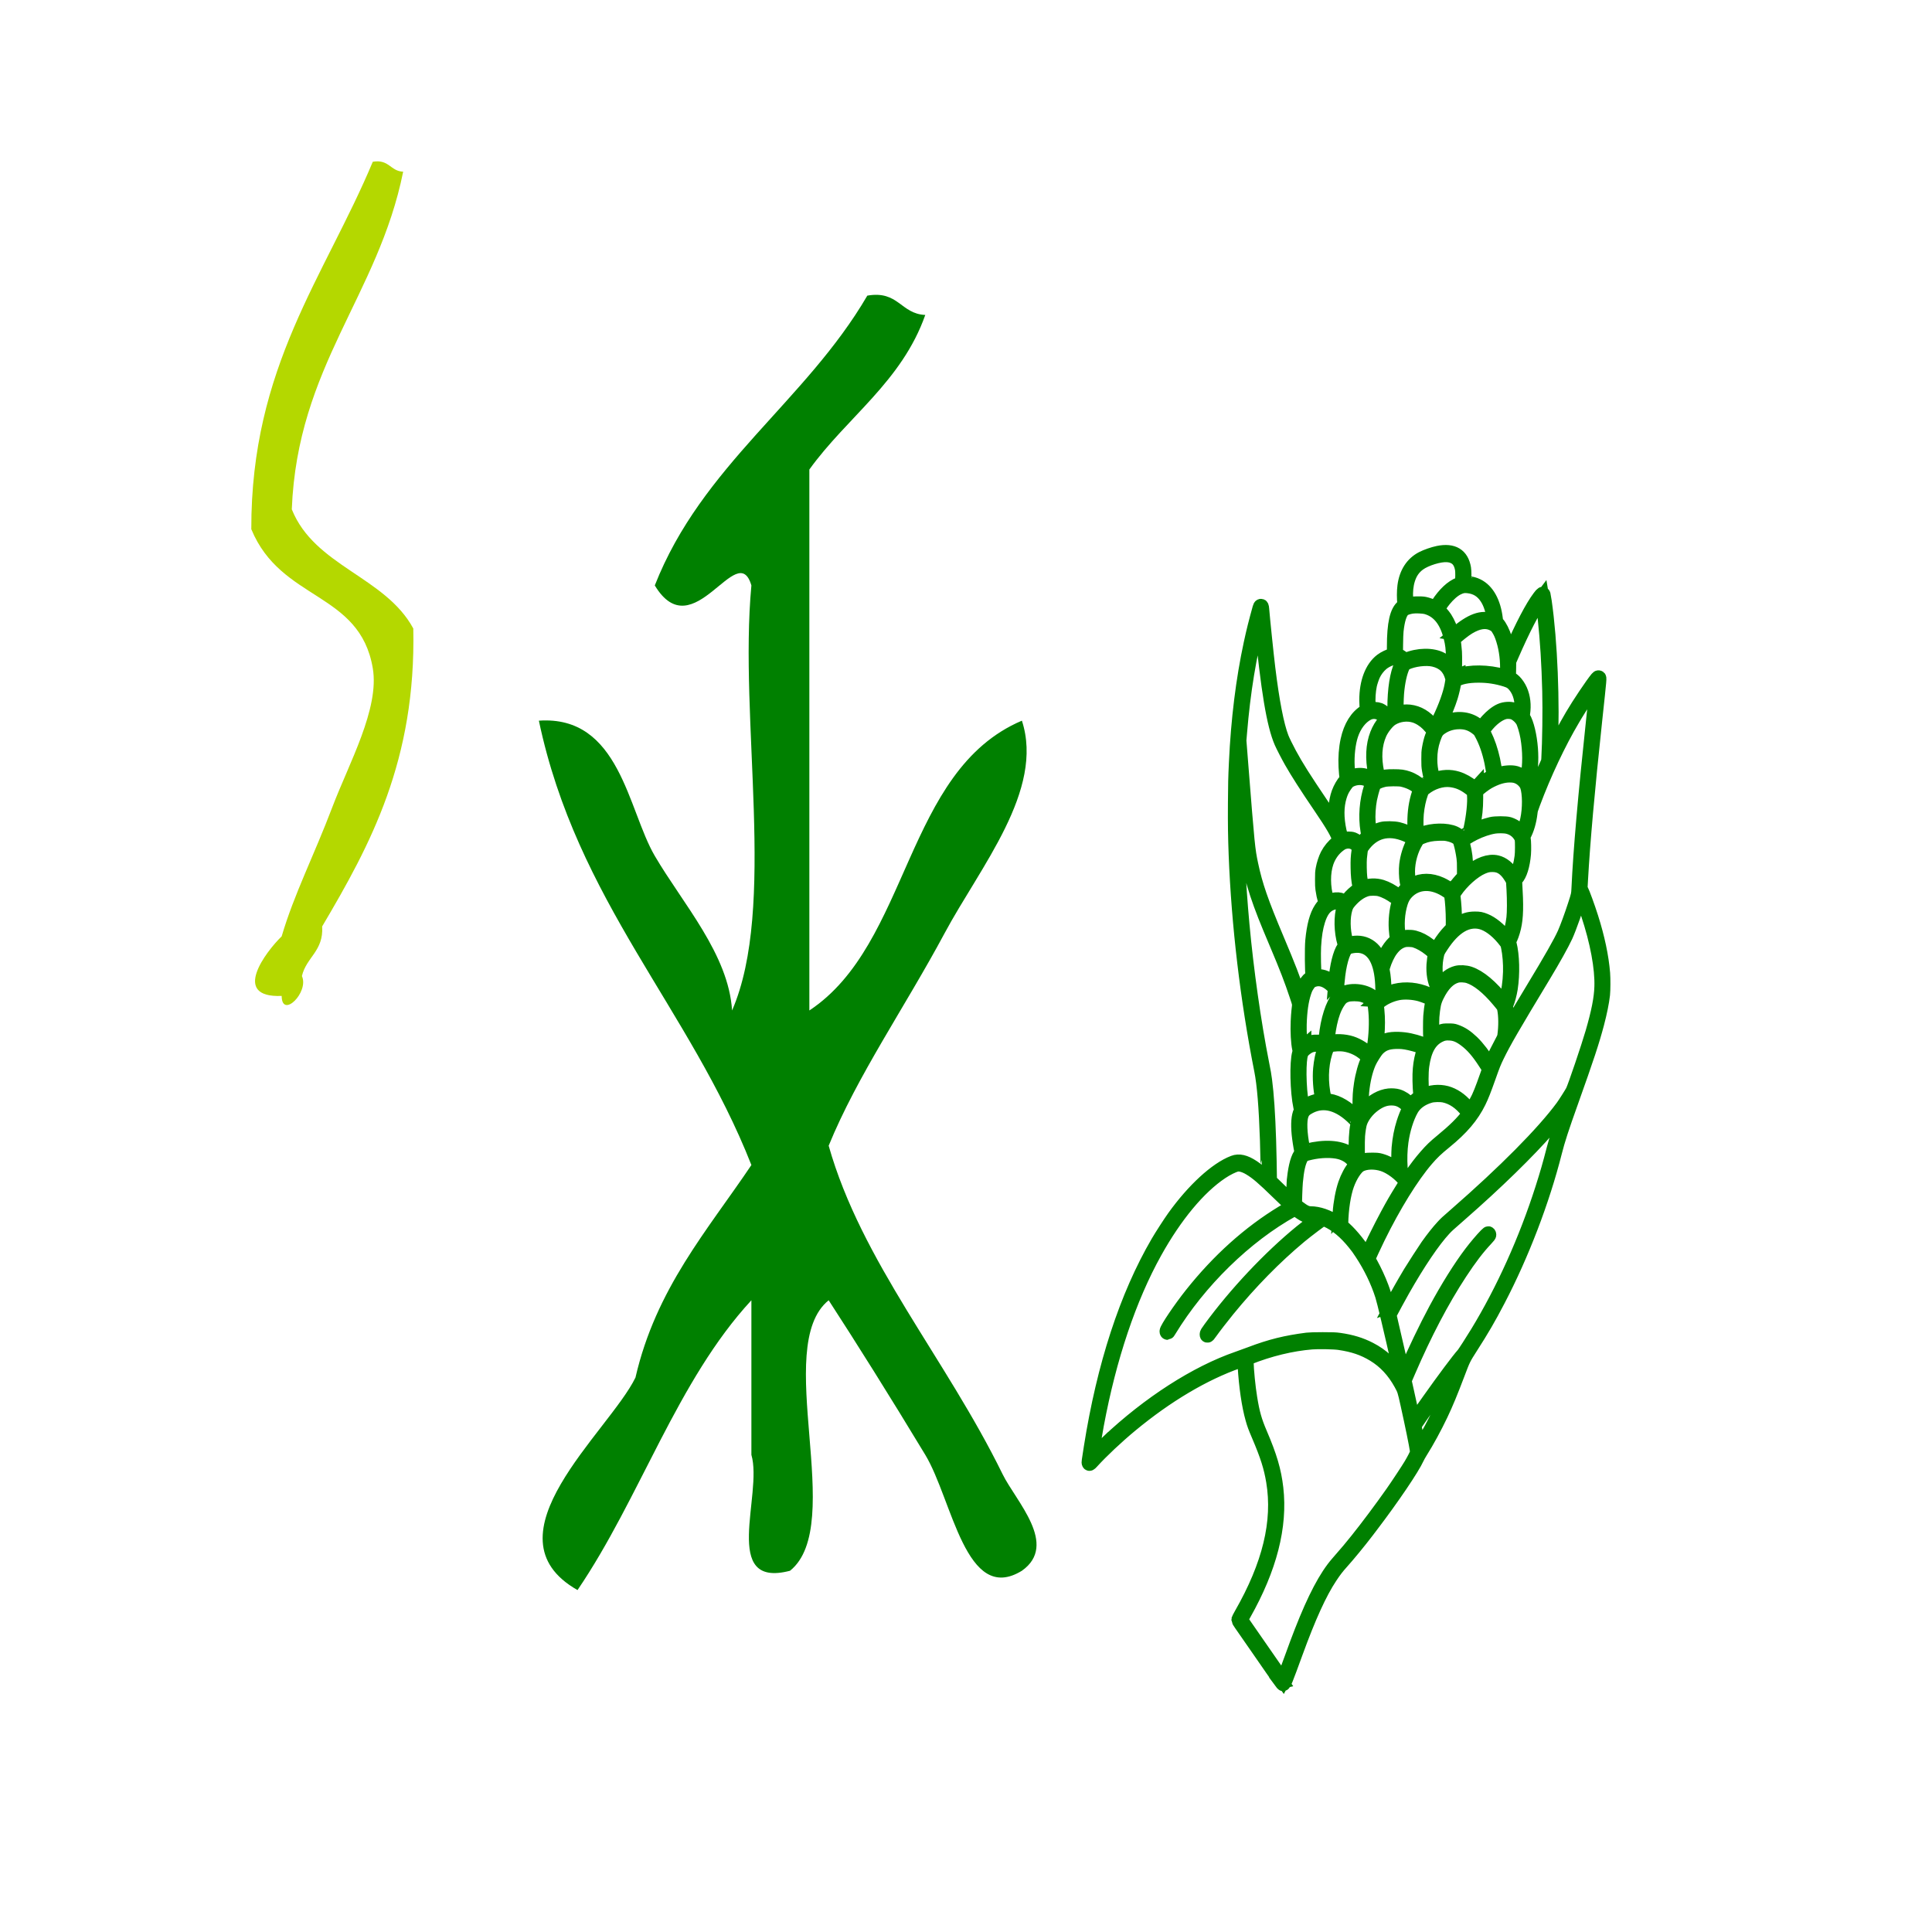 <?xml version="1.0" encoding="UTF-8" standalone="no"?>
<!-- Generator: Adobe Illustrator 15.0.0, SVG Export Plug-In . SVG Version: 6.00 Build 0)  -->

<svg
   xmlns:dc="http://purl.org/dc/elements/1.1/"
   xmlns:cc="http://creativecommons.org/ns#"
   xmlns:rdf="http://www.w3.org/1999/02/22-rdf-syntax-ns#"
   xmlns:svg="http://www.w3.org/2000/svg"
   xmlns="http://www.w3.org/2000/svg"
   xmlns:sodipodi="http://sodipodi.sourceforge.net/DTD/sodipodi-0.dtd"
   xmlns:inkscape="http://www.inkscape.org/namespaces/inkscape"
   version="1.1"
   id="Calque_1"
   x="0px"
   y="0px"
   width="100px"
   height="100px"
   viewBox="0 0 100 100"
   style="enable-background:new 0 0 100 100;"
   xml:space="preserve"
   sodipodi:docname="unideo-02-maize.svg"
   inkscape:version="0.92.0 r15299"><defs
     id="defs17" /><sodipodi:namedview
     pagecolor="#ffffff"
     bordercolor="#666666"
     borderopacity="1"
     objecttolerance="10"
     gridtolerance="10"
     guidetolerance="10"
     inkscape:pageopacity="0"
     inkscape:pageshadow="2"
     inkscape:window-width="1600"
     inkscape:window-height="837"
     id="namedview15"
     showgrid="false"
     inkscape:zoom="2.0683226"
     inkscape:cx="134.97302"
     inkscape:cy="-12.293067"
     inkscape:window-x="-8"
     inkscape:window-y="-8"
     inkscape:window-maximized="1"
     inkscape:current-layer="Calque_1" /><g
     id="g12"
     style="fill:#008000"
     transform="translate(-1.88,4.781)"><g
       id="g10"
       style="fill:#008000"><g
         id="g8"
         style="fill:#008000"><path
           d="m 46.772,10.521 c 1.615,-0.281 1.723,0.945 3,1 -1.216,3.45 -4.048,5.286 -6,8 0,9.333 0,18.667 0,28 5.214,-3.451 4.918,-12.416 11.001,-15 1.177,3.596 -2.162,7.571 -4,11 -2.06,3.841 -4.518,7.372 -6.001,11 1.703,6.018 6.062,11 9.001,17 0.687,1.401 2.911,3.649 1,5 -2.904,1.786 -3.598,-3.677 -5.001,-6 -1.816,-3.009 -3.619,-5.873 -5,-8 -2.955,2.378 0.955,11.622 -2,14 -3.613,0.947 -1.395,-3.938 -2,-6 0,-2.667 0,-5.333 0,-8 -3.844,4.156 -5.761,10.239 -9,15 -4.919,-2.796 1.625,-8.188 3,-11 1.059,-4.608 3.722,-7.611 6,-11 -3.201,-8.132 -9.028,-13.638 -11,-23 4.192,-0.291 4.605,4.618 6,7 1.447,2.473 3.819,5.091 4,8 2.321,-5.346 0.343,-14.99 1,-22 -0.729,-2.478 -3.009,3.302 -5,0 2.443,-6.224 7.808,-9.525 11,-15 z"
           id="path4"
           style="fill:#008000"
           inkscape:connector-curvature="0" /></g></g></g><g
     id="g8-73"
     style="fill:#b4d800;fill-opacity:1"
     transform="matrix(0.524,0,0,0.514,-8.997,4.486)"><g
       id="g6-79"
       style="fill:#b4d800;fill-opacity:1"><g
         id="g4-0"
         style="fill:#b4d800;fill-opacity:1"><path
           d="m 53.993,7.562 c 1.615,-0.281 1.723,0.945 3.001,1 -2.476,12.525 -10.442,19.559 -11.001,34 2.258,5.742 9.229,6.771 12.001,12 0.278,13.279 -4.23,21.771 -9.001,30 0.154,2.487 -1.57,3.097 -2,5 0.729,1.635 -1.986,4.351 -2,2 -5.056,0.213 -1.542,-4.477 0,-6 1.218,-4.231 3.2,-8.159 5,-13 1.647,-4.431 4.678,-9.928 4,-14 -1.287,-7.742 -9.055,-6.719 -12,-14 -0.036,-16.368 7.248,-25.418 12,-37 z"
           id="path2-9"
           style="fill:#b4d800;fill-opacity:1"
           inkscape:connector-curvature="0" /></g></g></g><path
     style="fill:#008000;fill-opacity:1;stroke:#008000;stroke-width:0.74;stroke-miterlimit:4;stroke-dasharray:none;stroke-opacity:1"
     d="m 66.313,87.048 c -0.117,-0.161 -0.78,-1.111 -1.084,-1.555 -0.149,-0.218 -0.854,-1.234 -0.992,-1.429 -0.074,-0.105 -0.134,-0.205 -0.134,-0.222 0,-0.018 0.061,-0.137 0.134,-0.266 1.474,-2.57 2.016,-4.813 1.669,-6.899 -0.125,-0.75 -0.307,-1.325 -0.756,-2.379 -0.196,-0.46 -0.234,-0.564 -0.319,-0.864 -0.192,-0.678 -0.335,-1.652 -0.401,-2.726 -0.01,-0.166 -0.018,-0.311 -0.018,-0.322 0,-0.029 -0.079,-0.01 -0.316,0.073 -1.797,0.632 -3.71,1.767 -5.568,3.305 -0.729,0.604 -1.51,1.338 -2.024,1.904 -0.092,0.102 -0.12,0.115 -0.144,0.07 -0.017,-0.032 -0.011,-0.078 0.107,-0.825 0.673,-4.247 1.843,-7.829 3.465,-10.611 0.189,-0.325 0.638,-1.019 0.84,-1.301 1.013,-1.411 2.185,-2.487 3.079,-2.826 0.282,-0.107 0.583,-0.038 0.989,0.228 0.168,0.11 0.436,0.321 0.624,0.49 0.085,0.076 0.156,0.135 0.159,0.13 0.008,-0.012 -0.019,-1.397 -0.039,-2.008 -0.057,-1.716 -0.153,-2.89 -0.298,-3.62 -0.721,-3.643 -1.179,-7.51 -1.321,-11.152 -0.035,-0.903 -0.045,-1.591 -0.038,-2.655 0.006,-1.025 0.013,-1.316 0.051,-2.117 0.103,-2.218 0.361,-4.299 0.762,-6.157 0.141,-0.653 0.251,-1.092 0.461,-1.847 0.017,-0.062 0.033,-0.091 0.054,-0.099 0.04,-0.016 0.057,0.023 0.067,0.154 0.035,0.454 0.234,2.377 0.318,3.065 0.212,1.732 0.448,2.95 0.699,3.601 0.058,0.152 0.247,0.538 0.408,0.834 0.37,0.682 0.721,1.237 1.697,2.684 0.318,0.471 0.526,0.795 0.676,1.053 0.038,0.065 0.068,0.114 0.068,0.109 0,-0.005 -0.011,-0.082 -0.023,-0.173 -0.086,-0.601 -0.041,-1.212 0.122,-1.658 0.086,-0.236 0.233,-0.489 0.371,-0.642 0.036,-0.04 0.053,-0.071 0.05,-0.09 -0.019,-0.101 -0.043,-0.368 -0.056,-0.612 -0.024,-0.477 0.012,-0.967 0.102,-1.378 0.154,-0.709 0.478,-1.227 0.933,-1.495 0.053,-0.031 0.073,-0.052 0.069,-0.071 -0.013,-0.069 -0.03,-0.354 -0.03,-0.513 1.8e-4,-0.923 0.282,-1.664 0.78,-2.048 0.15,-0.116 0.4,-0.235 0.604,-0.288 l 0.045,-0.012 1.31e-4,-0.416 c 2.74e-4,-1.198 0.148,-1.845 0.475,-2.084 0.07,-0.051 0.074,-0.057 0.068,-0.109 -0.034,-0.292 -0.034,-0.676 8.45e-4,-0.943 0.087,-0.67 0.405,-1.163 0.92,-1.429 0.217,-0.112 0.573,-0.235 0.823,-0.286 0.764,-0.155 1.214,0.115 1.33,0.797 0.023,0.135 0.026,0.496 0.006,0.651 -0.007,0.05 -0.011,0.093 -0.01,0.094 0.001,0.001 0.088,0.011 0.193,0.022 0.221,0.023 0.348,0.057 0.506,0.135 0.512,0.252 0.848,0.858 0.95,1.714 l 0.021,0.173 0.06,0.062 c 0.133,0.136 0.294,0.455 0.399,0.79 0.063,0.201 0.135,0.534 0.163,0.753 0.012,0.094 0.027,0.168 0.033,0.166 0.006,-0.002 0.062,-0.12 0.123,-0.262 0.564,-1.298 1.092,-2.306 1.466,-2.8 0.148,-0.195 0.182,-0.216 0.21,-0.124 0.008,0.025 0.033,0.178 0.056,0.339 0.297,2.062 0.426,5.193 0.316,7.693 -0.007,0.169 -0.011,0.312 -0.008,0.316 0.003,0.005 0.059,-0.101 0.123,-0.234 0.301,-0.62 0.631,-1.235 1.005,-1.875 0.327,-0.56 1.035,-1.616 1.278,-1.907 0.045,-0.054 0.063,-0.065 0.088,-0.055 0.048,0.018 0.057,-0.084 -0.192,2.237 -0.388,3.624 -0.625,6.287 -0.733,8.243 l -0.024,0.436 0.035,0.068 c 0.09,0.175 0.348,0.881 0.525,1.438 0.333,1.049 0.537,2.014 0.609,2.882 0.022,0.265 0.019,0.892 -0.005,1.109 -0.042,0.379 -0.153,0.929 -0.299,1.482 -0.244,0.927 -0.53,1.793 -1.327,4.025 -0.511,1.429 -0.698,2.006 -0.861,2.648 -0.64,2.525 -1.701,5.295 -2.93,7.649 -0.496,0.951 -0.823,1.513 -1.435,2.467 -0.354,0.553 -0.371,0.587 -0.662,1.356 -0.362,0.956 -0.595,1.518 -0.87,2.098 -0.32,0.673 -0.704,1.378 -1.059,1.943 -0.063,0.101 -0.14,0.237 -0.17,0.304 -0.245,0.542 -1.291,2.086 -2.373,3.506 -0.098,0.129 -0.208,0.273 -0.244,0.321 -0.364,0.48 -0.979,1.228 -1.304,1.587 -0.211,0.233 -0.369,0.438 -0.57,0.742 -0.554,0.834 -1.113,2.062 -1.801,3.95 -0.508,1.395 -0.592,1.603 -0.648,1.603 -0.01,0 -0.056,-0.051 -0.102,-0.114 z m 0.234,-0.394 c 0.05,-0.129 0.181,-0.482 0.29,-0.784 0.254,-0.7 0.357,-0.977 0.53,-1.42 0.675,-1.728 1.267,-2.851 1.87,-3.542 0.564,-0.647 0.649,-0.748 1.012,-1.201 0.532,-0.664 1.25,-1.624 1.822,-2.438 0.27,-0.384 0.82,-1.217 0.957,-1.449 0.162,-0.274 0.279,-0.503 0.306,-0.593 0.018,-0.062 0.019,-0.082 0.005,-0.183 -0.038,-0.277 -0.238,-1.257 -0.482,-2.359 -0.159,-0.719 -0.167,-0.743 -0.342,-1.062 -0.363,-0.66 -0.827,-1.159 -1.403,-1.508 -0.534,-0.324 -1.062,-0.503 -1.793,-0.61 -0.27,-0.04 -1.086,-0.056 -1.423,-0.028 -1.05,0.086 -2.19,0.363 -3.276,0.796 l -0.107,0.043 0.003,0.145 c 0.011,0.482 0.094,1.323 0.189,1.904 0.126,0.779 0.243,1.192 0.518,1.833 0.511,1.192 0.728,1.93 0.832,2.831 0.227,1.977 -0.327,4.139 -1.669,6.516 -0.074,0.132 -0.142,0.252 -0.15,0.267 -0.012,0.023 0.017,0.073 0.184,0.31 0.109,0.156 0.301,0.431 0.425,0.613 0.342,0.498 1.319,1.905 1.448,2.086 l 0.113,0.159 0.024,-0.045 c 0.013,-0.025 0.065,-0.151 0.115,-0.279 z m -9.197,-12.021 c 2.126,-2.004 4.565,-3.572 6.711,-4.314 0.177,-0.061 0.483,-0.172 0.679,-0.247 1.021,-0.388 1.816,-0.585 2.918,-0.726 0.112,-0.014 0.41,-0.023 0.804,-0.023 0.51,-3.3e-4 0.668,0.006 0.858,0.033 0.622,0.088 1.107,0.236 1.578,0.479 0.628,0.324 1.105,0.765 1.517,1.399 0.101,0.155 0.181,0.271 0.177,0.257 -0.003,-0.014 -0.074,-0.326 -0.158,-0.694 -0.469,-2.07 -0.796,-3.444 -0.889,-3.738 -0.234,-0.739 -0.607,-1.51 -1.066,-2.203 -0.174,-0.263 -0.19,-0.285 -0.368,-0.507 -0.465,-0.58 -0.943,-0.977 -1.448,-1.203 -0.079,-0.035 -0.161,-0.064 -0.181,-0.064 -0.039,0 -0.852,0.612 -1.206,0.907 -1.292,1.077 -2.558,2.368 -3.728,3.801 -0.297,0.364 -0.746,0.944 -0.881,1.139 -0.119,0.171 -0.148,0.203 -0.175,0.197 -0.022,-0.005 -0.027,-0.018 -0.027,-0.063 0,-0.05 0.021,-0.086 0.185,-0.31 1.303,-1.784 3.069,-3.661 4.699,-4.993 0.263,-0.215 0.874,-0.684 0.92,-0.706 0.015,-0.007 0.027,-0.019 0.027,-0.027 0,-0.021 -0.205,-0.056 -0.442,-0.075 -0.152,-0.012 -0.231,-0.027 -0.297,-0.057 -0.104,-0.046 -0.3,-0.173 -0.43,-0.276 l -0.09,-0.072 -0.13,0.072 c -2.445,1.353 -4.842,3.696 -6.393,6.247 -0.038,0.063 -0.074,0.114 -0.079,0.114 -0.029,0 -0.048,-0.027 -0.048,-0.072 0,-0.132 0.698,-1.167 1.286,-1.907 1.401,-1.764 2.99,-3.191 4.723,-4.242 0.17,-0.103 0.353,-0.211 0.405,-0.239 0.052,-0.028 0.1,-0.057 0.105,-0.064 0.005,-0.007 -0.083,-0.1 -0.197,-0.205 -0.113,-0.106 -0.356,-0.339 -0.54,-0.518 -0.784,-0.766 -1.112,-1.047 -1.482,-1.267 -0.261,-0.155 -0.512,-0.226 -0.674,-0.19 -0.18,0.04 -0.514,0.205 -0.798,0.395 -1.172,0.784 -2.385,2.242 -3.437,4.133 -1.327,2.385 -2.361,5.456 -3.011,8.943 -0.107,0.574 -0.288,1.666 -0.288,1.739 0,0.009 0.138,-0.125 0.307,-0.298 0.169,-0.173 0.422,-0.423 0.563,-0.556 z m 16.317,0.058 c 0.579,-0.98 1.022,-1.897 1.459,-3.019 0.107,-0.276 0.177,-0.458 0.414,-1.086 0.031,-0.083 0.037,-0.088 -0.096,0.083 -0.085,0.11 -0.515,0.679 -0.524,0.695 -0.003,0.006 -0.081,0.113 -0.173,0.239 -0.331,0.454 -0.687,0.952 -1.112,1.555 -0.348,0.494 -0.432,0.622 -0.427,0.652 0.003,0.021 0.038,0.199 0.078,0.395 0.068,0.335 0.114,0.58 0.146,0.767 l 0.013,0.08 0.03,-0.043 c 0.017,-0.024 0.103,-0.167 0.193,-0.318 z m -0.389,-1.233 c 0.087,-0.126 0.271,-0.385 0.683,-0.967 0.778,-1.098 1.527,-2.1 1.775,-2.377 0.064,-0.071 0.448,-0.666 0.733,-1.133 1.338,-2.198 2.51,-4.796 3.359,-7.449 0.247,-0.772 0.389,-1.265 0.591,-2.052 0.105,-0.41 0.382,-1.278 0.63,-1.976 0.089,-0.25 0.162,-0.46 0.162,-0.465 0,-0.005 -0.058,0.072 -0.128,0.172 -0.285,0.404 -0.538,0.725 -0.926,1.172 -1.052,1.212 -2.719,2.838 -4.576,4.462 -0.664,0.581 -0.682,0.597 -0.841,0.768 -0.56,0.603 -1.332,1.745 -2.138,3.165 -0.167,0.294 -0.6,1.09 -0.661,1.216 l -0.032,0.065 0.022,0.09 c 0.043,0.174 0.397,1.708 0.556,2.408 0.088,0.388 0.162,0.707 0.164,0.71 0.002,0.003 0.062,-0.132 0.133,-0.3 0.394,-0.933 1.041,-2.28 1.535,-3.196 0.608,-1.127 1.257,-2.165 1.821,-2.911 0.248,-0.327 0.573,-0.712 0.785,-0.927 0.089,-0.09 0.107,-0.102 0.128,-0.084 0.014,0.011 0.025,0.039 0.025,0.062 0,0.032 -0.035,0.079 -0.163,0.215 -0.436,0.463 -0.849,1.004 -1.347,1.765 -0.928,1.416 -1.826,3.129 -2.677,5.105 l -0.198,0.46 0.119,0.535 c 0.066,0.295 0.172,0.777 0.236,1.072 0.064,0.295 0.121,0.536 0.125,0.536 0.005,0 0.053,-0.064 0.108,-0.143 z m -1.247,-5.879 c 0.284,-0.534 0.62,-1.128 0.963,-1.702 0.134,-0.225 0.783,-1.228 0.901,-1.394 0.283,-0.397 0.553,-0.737 0.78,-0.982 0.181,-0.195 0.18,-0.194 0.679,-0.629 2.538,-2.214 4.524,-4.218 5.521,-5.57 0.112,-0.151 0.474,-0.72 0.526,-0.826 0.12,-0.242 0.806,-2.266 1.028,-3.029 0.309,-1.065 0.446,-1.76 0.466,-2.372 0.032,-0.969 -0.222,-2.334 -0.703,-3.779 -0.12,-0.361 -0.348,-0.981 -0.376,-1.025 -0.007,-0.01 -0.021,0.022 -0.038,0.082 -0.145,0.537 -0.547,1.679 -0.736,2.089 -0.193,0.418 -0.632,1.205 -1.143,2.051 -1.607,2.66 -2.051,3.426 -2.409,4.163 -0.158,0.324 -0.216,0.471 -0.444,1.115 -0.229,0.646 -0.354,0.962 -0.496,1.252 -0.366,0.747 -0.893,1.368 -1.767,2.079 -0.448,0.365 -0.651,0.559 -0.95,0.906 -0.759,0.882 -1.687,2.38 -2.504,4.046 -0.204,0.415 -0.506,1.07 -0.506,1.096 0,0.013 0.053,0.121 0.117,0.238 0.218,0.397 0.422,0.839 0.573,1.24 0.1,0.266 0.183,0.545 0.27,0.903 0.044,0.184 0.084,0.334 0.089,0.334 0.004,0 0.077,-0.129 0.16,-0.286 z m -1.25,-2.614 c 0.191,-0.45 0.673,-1.426 1.029,-2.085 0.303,-0.561 0.438,-0.793 0.777,-1.34 l 0.211,-0.341 -0.038,-0.054 c -0.254,-0.363 -0.77,-0.75 -1.176,-0.883 -0.416,-0.136 -0.889,-0.123 -1.184,0.033 -0.222,0.118 -0.505,0.548 -0.678,1.03 -0.176,0.49 -0.291,1.245 -0.307,2.01 l -0.003,0.117 0.047,0.036 c 0.332,0.258 0.814,0.822 1.154,1.35 0.072,0.112 0.132,0.203 0.132,0.203 8.45e-4,0 0.016,-0.035 0.035,-0.078 z m -1.435,-2.176 c 0.035,-0.521 0.145,-1.108 0.281,-1.503 0.125,-0.362 0.305,-0.697 0.483,-0.9 l 0.083,-0.095 -0.027,-0.047 c -0.156,-0.27 -0.36,-0.44 -0.676,-0.562 -0.339,-0.131 -0.923,-0.152 -1.478,-0.053 -0.226,0.04 -0.526,0.119 -0.561,0.146 -0.017,0.013 -0.06,0.073 -0.096,0.133 -0.139,0.232 -0.234,0.653 -0.289,1.286 -0.022,0.249 -0.05,1.07 -0.039,1.136 0.006,0.037 0.039,0.07 0.168,0.169 0.296,0.228 0.461,0.307 0.639,0.307 0.414,8.4e-4 0.898,0.167 1.325,0.455 l 0.158,0.107 0.009,-0.194 c 0.005,-0.106 0.014,-0.28 0.021,-0.386 z m -2.383,-1.545 c 0.05,-0.682 0.17,-1.206 0.335,-1.465 l 0.08,-0.126 -0.021,-0.096 c -0.043,-0.194 -0.11,-0.626 -0.132,-0.861 -0.051,-0.53 -0.02,-0.924 0.091,-1.156 l 0.034,-0.071 -0.038,-0.176 c -0.17,-0.79 -0.203,-2.308 -0.061,-2.789 l 0.028,-0.095 -0.026,-0.121 c -0.069,-0.316 -0.1,-0.897 -0.077,-1.426 0.008,-0.189 0.025,-0.435 0.038,-0.545 0.046,-0.394 0.056,-0.312 -0.105,-0.798 -0.262,-0.791 -0.528,-1.478 -1.008,-2.611 -0.126,-0.298 -0.222,-0.527 -0.373,-0.889 -0.725,-1.742 -1.069,-2.924 -1.23,-4.219 -0.041,-0.331 -0.128,-1.36 -0.311,-3.669 -0.073,-0.925 -0.095,-1.16 -0.095,-1.022 0,0.022 -0.008,0.203 -0.018,0.402 -0.036,0.731 -0.044,1.061 -0.05,2.066 -0.014,2.11 0.07,4.008 0.277,6.267 0.218,2.377 0.603,5.092 1.019,7.193 0.093,0.47 0.115,0.594 0.153,0.88 0.095,0.722 0.165,1.747 0.208,3.088 0.018,0.546 0.042,1.676 0.042,1.965 l 4.6e-5,0.151 0.063,0.062 c 0.192,0.19 0.813,0.793 0.962,0.932 l 0.173,0.162 0.014,-0.423 c 0.007,-0.233 0.02,-0.507 0.027,-0.61 z m 6.07,-0.384 c 0.29,-0.419 0.509,-0.705 0.774,-1.009 0.283,-0.325 0.452,-0.488 0.826,-0.795 0.647,-0.531 1.066,-0.944 1.364,-1.347 l 0.047,-0.063 -0.094,-0.124 c -0.341,-0.449 -0.762,-0.734 -1.221,-0.827 -0.18,-0.036 -0.53,-0.027 -0.696,0.019 -0.446,0.124 -0.79,0.371 -0.977,0.703 -0.243,0.432 -0.436,1.049 -0.524,1.679 -0.058,0.415 -0.073,0.906 -0.042,1.358 l 0.015,0.221 0.085,0.086 c 0.047,0.047 0.128,0.139 0.18,0.204 0.052,0.065 0.098,0.119 0.101,0.12 0.003,8.4e-4 0.076,-0.1 0.161,-0.223 z m -0.641,-0.412 c -0.017,-0.2 -0.013,-0.815 0.007,-1.041 0.042,-0.473 0.124,-0.898 0.252,-1.3 0.073,-0.231 0.183,-0.509 0.262,-0.66 0.021,-0.04 0.042,-0.083 0.046,-0.094 0.011,-0.029 -0.148,-0.194 -0.281,-0.291 -0.21,-0.153 -0.402,-0.214 -0.67,-0.213 -0.305,8.4e-4 -0.584,0.104 -0.895,0.332 -0.34,0.249 -0.611,0.603 -0.722,0.944 -0.038,0.117 -0.087,0.425 -0.105,0.66 -0.023,0.305 -0.012,1.352 0.015,1.393 0.003,0.005 0.037,-0.008 0.076,-0.029 0.182,-0.097 0.289,-0.117 0.618,-0.117 0.272,-4.2e-4 0.328,0.005 0.463,0.042 0.295,0.081 0.616,0.243 0.842,0.424 0.049,0.039 0.092,0.072 0.096,0.072 0.004,4.2e-4 0.002,-0.055 -0.004,-0.123 z m -2.213,-0.738 c -0.018,-0.579 0.012,-1.145 0.079,-1.466 0.016,-0.076 0.028,-0.143 0.029,-0.149 1.18e-4,-0.006 -0.075,-0.087 -0.166,-0.18 -0.784,-0.793 -1.595,-1.017 -2.325,-0.643 -0.259,0.133 -0.364,0.24 -0.434,0.447 -0.103,0.303 -0.079,0.936 0.063,1.66 0.023,0.117 0.043,0.214 0.045,0.218 0.002,0.003 0.086,-0.015 0.186,-0.04 0.896,-0.226 1.685,-0.177 2.168,0.134 0.098,0.063 0.284,0.243 0.331,0.32 0.016,0.026 0.03,0.045 0.032,0.043 0.002,-0.003 -0.002,-0.157 -0.007,-0.344 z m 0.178,-1.8 c 0.014,-0.033 0.017,-0.151 0.018,-0.609 0.001,-0.606 0.01,-0.741 0.073,-1.179 0.068,-0.473 0.218,-1.005 0.363,-1.288 0.019,-0.037 0.034,-0.074 0.034,-0.083 0,-0.023 -0.177,-0.19 -0.304,-0.286 -0.267,-0.204 -0.593,-0.343 -0.935,-0.399 -0.234,-0.039 -0.576,-0.022 -0.804,0.039 -0.074,0.02 -0.076,0.021 -0.117,0.124 -0.266,0.668 -0.337,1.488 -0.2,2.314 0.019,0.115 0.045,0.25 0.058,0.3 0.027,0.104 0.017,0.099 0.256,0.135 0.44,0.067 0.925,0.356 1.39,0.83 0.076,0.077 0.141,0.141 0.144,0.142 0.003,8.4e-4 0.014,-0.017 0.023,-0.04 z m 0.376,-0.566 c 0.33,-0.36 0.752,-0.594 1.151,-0.636 0.154,-0.016 0.353,-0.002 0.471,0.034 0.207,0.063 0.437,0.214 0.592,0.388 0.054,0.061 0.088,0.088 0.097,0.077 0.008,-0.009 0.042,-0.051 0.076,-0.093 0.069,-0.086 0.234,-0.232 0.339,-0.3 l 0.069,-0.045 -0.007,-0.083 c -0.046,-0.506 -0.055,-1.033 -0.024,-1.369 0.033,-0.358 0.097,-0.665 0.193,-0.928 0.029,-0.079 0.048,-0.151 0.043,-0.158 -0.02,-0.029 -0.505,-0.177 -0.772,-0.236 -0.286,-0.063 -0.468,-0.081 -0.736,-0.071 -0.424,0.016 -0.68,0.119 -0.926,0.372 -0.109,0.113 -0.36,0.512 -0.444,0.707 -0.178,0.413 -0.298,0.924 -0.356,1.509 -0.025,0.257 -0.043,0.93 -0.029,1.079 l 0.009,0.087 0.08,-0.116 c 0.044,-0.064 0.123,-0.162 0.175,-0.219 z m 5.691,-0.318 c 0.161,-0.308 0.282,-0.611 0.537,-1.333 l 0.127,-0.362 -0.23,-0.354 c -0.348,-0.537 -0.642,-0.876 -0.987,-1.139 -0.316,-0.241 -0.544,-0.337 -0.839,-0.352 -0.226,-0.012 -0.363,0.016 -0.55,0.113 -0.487,0.25 -0.757,0.739 -0.874,1.576 -0.047,0.34 -0.046,0.987 0.002,1.417 0.012,0.105 0.015,0.115 0.038,0.107 0.014,-0.005 0.09,-0.035 0.168,-0.065 0.371,-0.145 0.825,-0.15 1.191,-0.013 0.371,0.139 0.703,0.399 0.995,0.778 l 0.113,0.147 0.106,-0.169 c 0.058,-0.093 0.149,-0.251 0.202,-0.352 z m -8.892,0.247 c 0.206,-0.155 0.499,-0.274 0.764,-0.31 0.075,-0.01 0.143,-0.019 0.151,-0.019 0.011,-1.8e-4 0.01,-0.02 -0.004,-0.078 -0.106,-0.458 -0.149,-1.074 -0.106,-1.553 0.032,-0.364 0.117,-0.773 0.214,-1.028 0.023,-0.061 0.042,-0.118 0.042,-0.126 0,-0.009 -0.028,-0.025 -0.063,-0.037 -0.225,-0.075 -0.534,-0.073 -0.726,0.005 -0.142,0.057 -0.336,0.207 -0.408,0.315 -0.083,0.124 -0.12,0.345 -0.137,0.813 -0.016,0.453 0.012,1.083 0.071,1.547 0.031,0.246 0.085,0.545 0.099,0.545 0.002,0 0.048,-0.033 0.102,-0.074 z m 9.708,-2.33 c 0.13,-0.306 0.234,-0.514 0.557,-1.125 0.045,-0.086 0.065,-0.141 0.075,-0.213 0.067,-0.479 0.063,-1.023 -0.01,-1.385 -0.026,-0.128 -0.031,-0.136 -0.284,-0.439 -0.557,-0.668 -1.093,-1.099 -1.559,-1.251 -0.17,-0.056 -0.462,-0.07 -0.613,-0.029 -0.403,0.108 -0.738,0.446 -1.028,1.036 -0.08,0.163 -0.132,0.307 -0.162,0.455 -0.034,0.162 -0.069,0.43 -0.083,0.631 -0.015,0.211 -0.017,0.984 -0.002,1.019 0.008,0.019 0.029,0.01 0.098,-0.044 0.12,-0.093 0.219,-0.148 0.367,-0.206 0.115,-0.045 0.146,-0.049 0.37,-0.049 0.213,-4.04e-4 0.26,0.005 0.369,0.043 0.309,0.106 0.553,0.265 0.861,0.559 0.282,0.27 0.646,0.746 0.854,1.117 0.043,0.076 0.079,0.136 0.08,0.133 0.002,-0.003 0.05,-0.116 0.109,-0.252 z m -6.12,-0.745 c 0.098,-0.609 0.127,-1.3 0.077,-1.84 -0.032,-0.348 -0.05,-0.437 -0.105,-0.515 -0.098,-0.141 -0.317,-0.269 -0.592,-0.346 -0.2,-0.056 -0.609,-0.057 -0.78,-0.002 -0.23,0.075 -0.337,0.164 -0.49,0.415 -0.169,0.275 -0.293,0.612 -0.389,1.057 -0.076,0.35 -0.159,0.965 -0.135,1.001 0.004,0.006 0.055,-0.003 0.113,-0.019 0.3,-0.085 0.769,-0.066 1.122,0.046 0.331,0.105 0.722,0.35 0.923,0.581 l 0.048,0.055 0.092,-0.14 c 0.09,-0.137 0.093,-0.143 0.117,-0.292 z m -3.615,-0.048 c 0.095,-0.083 0.26,-0.17 0.384,-0.203 0.177,-0.048 0.578,-0.025 0.686,0.038 0.022,0.013 0.021,0.015 0.05,-0.276 0.091,-0.926 0.351,-1.739 0.671,-2.098 l 0.073,-0.082 -0.062,-0.099 c -0.126,-0.199 -0.299,-0.391 -0.468,-0.522 -0.276,-0.212 -0.545,-0.278 -0.814,-0.198 -0.169,0.051 -0.239,0.107 -0.353,0.284 -0.078,0.121 -0.108,0.185 -0.163,0.35 -0.146,0.437 -0.224,0.978 -0.244,1.685 -0.011,0.411 0.027,1.002 0.079,1.212 l 0.012,0.048 0.039,-0.039 c 0.021,-0.021 0.071,-0.067 0.11,-0.101 z m 3.824,-0.056 c 0.283,-0.248 0.568,-0.332 1.068,-0.315 0.382,0.013 0.735,0.086 1.206,0.249 l 0.202,0.07 0.095,-0.14 c 0.052,-0.077 0.107,-0.153 0.121,-0.168 0.023,-0.024 0.025,-0.035 0.015,-0.1 -0.015,-0.1 -0.014,-0.868 0.001,-1.086 0.018,-0.248 0.052,-0.502 0.096,-0.7 0.02,-0.092 0.035,-0.171 0.033,-0.174 -0.023,-0.033 -0.471,-0.212 -0.665,-0.266 -0.348,-0.097 -0.797,-0.123 -1.113,-0.065 -0.41,0.075 -0.836,0.281 -1.083,0.523 -0.048,0.047 -0.057,0.064 -0.051,0.097 0.019,0.107 0.044,0.368 0.056,0.595 0.02,0.384 -0.004,0.922 -0.06,1.354 -0.025,0.187 -0.027,0.208 -0.02,0.208 0.002,0 0.046,-0.037 0.098,-0.083 z m 6.89,-1.017 c 0.113,-0.197 0.209,-0.361 0.213,-0.367 0.004,-0.005 0.06,-0.1 0.126,-0.211 0.151,-0.256 0.493,-0.826 0.788,-1.312 0.939,-1.551 1.425,-2.405 1.635,-2.875 0.132,-0.297 0.356,-0.907 0.533,-1.453 0.176,-0.542 0.18,-0.559 0.194,-0.87 0.093,-1.986 0.333,-4.741 0.758,-8.719 0.17,-1.587 0.206,-1.94 0.202,-1.947 -0.007,-0.012 -0.326,0.429 -0.506,0.7 -0.234,0.353 -0.525,0.807 -0.621,0.972 -0.041,0.071 -0.1,0.17 -0.13,0.22 -0.73,1.228 -1.489,2.839 -2.056,4.362 -0.114,0.306 -0.127,0.349 -0.142,0.489 -0.051,0.447 -0.172,0.865 -0.34,1.169 l -0.035,0.064 0.019,0.092 c 0.026,0.124 0.035,0.58 0.017,0.804 -0.049,0.598 -0.203,1.092 -0.401,1.287 -0.06,0.059 -0.061,0.062 -0.056,0.139 0.079,1.3 0.066,1.858 -0.057,2.392 -0.058,0.251 -0.17,0.563 -0.236,0.655 -0.031,0.043 -0.03,0.047 0.007,0.19 0.151,0.583 0.176,1.557 0.057,2.31 -0.044,0.277 -0.133,0.611 -0.218,0.817 l -0.035,0.084 0.021,0.106 c 0.044,0.223 0.054,0.357 0.054,0.708 3e-6,0.192 -0.004,0.402 -0.01,0.467 -0.006,0.074 -0.005,0.112 0.001,0.101 0.006,-0.01 0.104,-0.179 0.217,-0.376 z m -0.264,-1.363 c 0.127,-0.402 0.193,-0.844 0.211,-1.405 0.013,-0.429 -0.028,-0.939 -0.105,-1.298 -0.036,-0.166 -0.039,-0.174 -0.121,-0.282 -0.35,-0.463 -0.75,-0.798 -1.133,-0.949 -0.388,-0.152 -0.821,-0.105 -1.209,0.132 -0.344,0.21 -0.668,0.551 -0.99,1.041 -0.202,0.307 -0.205,0.315 -0.266,0.641 -0.048,0.258 -0.058,0.623 -0.024,0.861 0.023,0.16 0.095,0.409 0.15,0.519 0.021,0.042 0.04,0.08 0.042,0.084 0.002,0.004 0.04,-0.044 0.084,-0.107 0.222,-0.313 0.499,-0.519 0.8,-0.597 0.174,-0.045 0.464,-0.029 0.659,0.035 0.521,0.172 1.123,0.676 1.732,1.449 0.06,0.077 0.084,0.096 0.095,0.081 0.009,-0.011 0.042,-0.103 0.074,-0.206 z m -6.659,0.043 c 0.032,-0.03 0.105,-0.089 0.163,-0.13 l 0.105,-0.075 -0.006,-0.351 c -0.012,-0.648 -0.094,-1.123 -0.26,-1.5 -0.194,-0.441 -0.512,-0.7 -0.914,-0.745 -0.236,-0.027 -0.564,0.027 -0.677,0.11 -0.203,0.149 -0.405,0.872 -0.474,1.697 -0.01,0.119 -0.023,0.238 -0.028,0.264 -0.009,0.043 -0.004,0.056 0.045,0.119 0.03,0.039 0.09,0.121 0.133,0.184 l 0.078,0.113 0.131,-0.052 c 0.525,-0.208 1.293,-0.039 1.578,0.347 0.029,0.04 0.058,0.073 0.062,0.073 0.005,4.21e-4 0.035,-0.024 0.067,-0.054 z m -3.97,-0.147 c 0.108,-0.513 0.336,-0.919 0.569,-1.009 0.043,-0.017 0.056,-0.029 0.051,-0.052 -0.041,-0.218 -0.051,-1.483 -0.015,-1.862 0.074,-0.772 0.214,-1.293 0.444,-1.646 0.071,-0.11 0.194,-0.253 0.234,-0.273 0.01,-0.005 0.002,-0.051 -0.028,-0.153 -0.051,-0.171 -0.094,-0.378 -0.125,-0.594 -0.017,-0.123 -0.022,-0.23 -0.021,-0.504 8.45e-4,-0.316 0.004,-0.365 0.032,-0.531 0.041,-0.238 0.141,-0.546 0.239,-0.735 0.125,-0.241 0.323,-0.481 0.523,-0.632 0.087,-0.066 0.088,-0.069 0.068,-0.213 -0.03,-0.213 -0.319,-0.712 -0.958,-1.65 -0.704,-1.034 -1.18,-1.776 -1.501,-2.34 -0.157,-0.275 -0.44,-0.822 -0.516,-0.999 -0.394,-0.904 -0.694,-2.709 -1.026,-6.157 -0.026,-0.273 -0.048,-0.506 -0.048,-0.518 0,-0.055 -0.03,0.041 -0.123,0.4 -0.464,1.775 -0.772,3.652 -0.948,5.778 l -0.034,0.41 0.099,1.257 c 0.33,4.187 0.35,4.386 0.514,5.161 0.229,1.085 0.526,1.941 1.346,3.885 0.587,1.391 0.844,2.054 1.102,2.841 0.048,0.145 0.09,0.258 0.094,0.251 0.004,-0.007 0.017,-0.058 0.029,-0.114 z m 6.943,-0.097 c 0.019,-0.043 0.066,-0.137 0.105,-0.21 l 0.069,-0.132 -0.041,-0.082 c -0.155,-0.312 -0.223,-0.715 -0.197,-1.158 0.01,-0.17 0.048,-0.446 0.075,-0.542 0.01,-0.035 -0.033,-0.079 -0.256,-0.26 -0.25,-0.204 -0.527,-0.361 -0.78,-0.444 -0.144,-0.047 -0.45,-0.057 -0.584,-0.019 -0.261,0.074 -0.463,0.224 -0.664,0.494 -0.156,0.209 -0.313,0.54 -0.408,0.861 -0.04,0.135 -0.04,0.138 -0.023,0.226 0.055,0.275 0.088,0.663 0.088,1.027 0,0.182 0.003,0.227 0.016,0.22 0.066,-0.039 0.227,-0.109 0.342,-0.148 0.524,-0.179 1.121,-0.169 1.689,0.027 0.156,0.054 0.464,0.188 0.477,0.208 0.02,0.031 0.059,0.001 0.091,-0.069 z M 69.128,50.79 c 0.065,-0.789 0.227,-1.447 0.431,-1.742 l 0.069,-0.1 -0.039,-0.131 c -0.177,-0.593 -0.192,-1.388 -0.034,-1.866 0.034,-0.104 0.035,-0.102 -0.055,-0.164 -0.178,-0.122 -0.443,-0.118 -0.689,0.011 -0.264,0.138 -0.445,0.399 -0.586,0.844 -0.118,0.373 -0.183,0.782 -0.215,1.347 -0.021,0.372 -0.002,1.28 0.031,1.514 0.005,0.037 0.011,0.038 0.152,0.03 0.282,-0.016 0.571,0.109 0.831,0.359 0.043,0.041 0.08,0.075 0.084,0.075 0.004,4.21e-4 0.013,-0.08 0.021,-0.178 z m 2.413,-0.953 c 0.14,-0.443 0.433,-0.908 0.708,-1.121 0.057,-0.044 0.074,-0.066 0.069,-0.09 -0.027,-0.133 -0.056,-0.379 -0.067,-0.563 -0.027,-0.442 0.027,-0.954 0.138,-1.325 0.023,-0.076 0.04,-0.14 0.038,-0.142 -0.002,-0.003 -0.075,-0.06 -0.164,-0.128 -0.276,-0.212 -0.565,-0.362 -0.846,-0.441 -0.164,-0.046 -0.513,-0.046 -0.673,0 -0.314,0.09 -0.617,0.304 -0.9,0.635 -0.117,0.137 -0.162,0.218 -0.209,0.375 -0.134,0.451 -0.125,1.092 0.024,1.653 0.023,0.088 0.048,0.168 0.054,0.178 0.008,0.012 0.051,0.007 0.126,-0.013 0.755,-0.207 1.36,0.159 1.621,0.983 0.018,0.058 0.037,0.105 0.04,0.105 0.004,0 0.022,-0.047 0.04,-0.105 z m 2.949,-0.917 c 0.202,-0.314 0.373,-0.535 0.563,-0.73 0.158,-0.162 0.151,-0.136 0.151,-0.538 0.001,-0.456 -0.036,-1.014 -0.086,-1.31 l -0.016,-0.092 -0.148,-0.104 c -0.777,-0.546 -1.611,-0.529 -2.152,0.045 -0.138,0.146 -0.235,0.318 -0.302,0.535 -0.164,0.529 -0.203,1.14 -0.11,1.733 0.01,0.066 0.022,0.124 0.026,0.131 0.004,0.006 0.059,-0.009 0.121,-0.034 0.166,-0.068 0.471,-0.08 0.673,-0.026 0.26,0.069 0.493,0.189 0.765,0.398 0.097,0.074 0.208,0.163 0.247,0.198 0.039,0.035 0.076,0.065 0.082,0.065 0.006,8.41e-4 0.089,-0.121 0.185,-0.27 z m 3.597,-0.421 c 0.122,-0.254 0.207,-0.584 0.254,-0.985 0.034,-0.293 0.036,-0.913 0.005,-1.475 -0.012,-0.217 -0.024,-0.411 -0.027,-0.432 -0.007,-0.059 -0.191,-0.35 -0.297,-0.471 -0.231,-0.264 -0.457,-0.371 -0.781,-0.37 -0.196,8.41e-4 -0.306,0.025 -0.512,0.112 -0.463,0.196 -1.071,0.738 -1.422,1.266 -0.084,0.127 -0.093,0.146 -0.087,0.196 0.061,0.53 0.079,0.842 0.079,1.321 0,0.223 0.003,0.285 0.015,0.277 0.008,-0.005 0.083,-0.056 0.167,-0.112 0.298,-0.2 0.523,-0.273 0.849,-0.275 0.244,-8.41e-4 0.321,0.014 0.541,0.102 0.336,0.135 0.729,0.454 1.043,0.847 0.052,0.066 0.099,0.12 0.104,0.121 0.005,8.41e-4 0.035,-0.054 0.068,-0.122 z m -8.335,-1.915 c 0.193,-0.233 0.39,-0.415 0.56,-0.518 0.044,-0.027 0.08,-0.056 0.08,-0.064 0,-0.008 -0.01,-0.067 -0.023,-0.131 -0.06,-0.302 -0.086,-0.562 -0.092,-0.95 -0.007,-0.4 0.003,-0.576 0.047,-0.875 l 0.025,-0.17 -0.033,-0.054 c -0.044,-0.07 -0.179,-0.178 -0.276,-0.221 -0.11,-0.048 -0.254,-0.062 -0.38,-0.037 -0.141,0.028 -0.208,0.059 -0.342,0.157 -0.298,0.217 -0.53,0.539 -0.657,0.909 -0.186,0.543 -0.181,1.277 0.013,1.943 0.027,0.093 0.037,0.11 0.057,0.103 0.014,-0.005 0.076,-0.031 0.138,-0.058 0.085,-0.037 0.151,-0.052 0.269,-0.06 0.178,-0.012 0.293,0.017 0.416,0.105 0.039,0.028 0.075,0.052 0.08,0.053 0.005,8.41e-4 0.058,-0.058 0.119,-0.131 z m 2.76,-0.19 c 0.041,-0.092 0.158,-0.251 0.262,-0.357 0.049,-0.049 0.093,-0.092 0.099,-0.095 0.006,-0.003 0.002,-0.037 -0.008,-0.075 -0.01,-0.038 -0.032,-0.145 -0.049,-0.238 -0.041,-0.226 -0.052,-0.623 -0.024,-0.865 0.047,-0.411 0.178,-0.835 0.374,-1.205 0.036,-0.068 0.063,-0.128 0.06,-0.134 -0.011,-0.017 -0.283,-0.153 -0.436,-0.218 -0.937,-0.397 -1.735,-0.179 -2.291,0.624 -0.052,0.075 -0.057,0.091 -0.08,0.25 -0.013,0.093 -0.031,0.243 -0.038,0.333 -0.018,0.215 -0.008,0.776 0.018,0.991 0.021,0.174 0.075,0.503 0.089,0.537 0.006,0.014 0.028,0.012 0.078,-0.008 0.285,-0.115 0.64,-0.127 0.947,-0.033 0.253,0.078 0.546,0.237 0.798,0.434 0.082,0.064 0.154,0.118 0.161,0.119 0.007,0.002 0.025,-0.027 0.041,-0.063 z m 2.746,-0.386 c 0.128,-0.186 0.329,-0.427 0.495,-0.595 l 0.029,-0.029 2.73e-4,-0.392 c 2.49e-4,-0.335 -0.004,-0.422 -0.026,-0.595 -0.034,-0.256 -0.099,-0.575 -0.158,-0.77 -0.038,-0.125 -0.054,-0.16 -0.097,-0.201 -0.121,-0.118 -0.327,-0.208 -0.582,-0.257 -0.128,-0.024 -0.221,-0.028 -0.459,-0.02 -0.362,0.013 -0.611,0.061 -0.872,0.169 -0.16,0.066 -0.206,0.102 -0.275,0.213 -0.278,0.449 -0.443,1.039 -0.443,1.584 2.52e-4,0.313 0.071,0.756 0.117,0.733 0.011,-0.005 0.081,-0.043 0.157,-0.082 0.431,-0.228 0.928,-0.225 1.441,0.006 0.155,0.07 0.359,0.193 0.482,0.29 0.046,0.036 0.089,0.066 0.095,0.066 0.007,1.81e-4 0.049,-0.054 0.095,-0.12 z m 3.256,-0.785 c 0.113,-0.189 0.198,-0.491 0.249,-0.882 0.015,-0.118 0.021,-0.251 0.022,-0.483 5.47e-4,-0.432 -0.009,-0.482 -0.13,-0.655 -0.149,-0.214 -0.369,-0.357 -0.644,-0.417 -0.142,-0.031 -0.474,-0.035 -0.656,-0.007 -0.316,0.048 -0.713,0.181 -1.065,0.357 -0.273,0.136 -0.608,0.35 -0.608,0.388 0,0.007 0.022,0.098 0.048,0.203 0.106,0.418 0.148,0.76 0.148,1.218 1.2e-4,0.189 8.45e-4,0.344 0.002,0.344 0.001,4e-6 0.071,-0.058 0.155,-0.128 0.514,-0.431 1.033,-0.619 1.445,-0.523 0.304,0.07 0.595,0.307 0.8,0.65 l 0.075,0.126 0.043,-0.034 c 0.024,-0.018 0.076,-0.088 0.115,-0.155 z m -7.895,-1.743 c 0.036,-0.04 0.1,-0.105 0.143,-0.144 0.043,-0.039 0.08,-0.074 0.082,-0.076 0.003,-0.003 -0.002,-0.017 -0.009,-0.031 -0.008,-0.014 -0.03,-0.12 -0.048,-0.235 -0.119,-0.727 -0.057,-1.531 0.174,-2.248 0.041,-0.127 0.072,-0.236 0.069,-0.243 -0.01,-0.025 -0.185,-0.128 -0.295,-0.173 -0.262,-0.107 -0.6,-0.083 -0.869,0.062 -0.087,0.047 -0.161,0.126 -0.274,0.295 -0.117,0.173 -0.184,0.316 -0.251,0.535 -0.157,0.513 -0.161,1.113 -0.011,1.803 0.024,0.109 0.111,0.409 0.128,0.442 8.45e-4,0.002 0.036,-0.01 0.079,-0.026 0.109,-0.041 0.397,-0.042 0.494,-8.41e-4 0.132,0.056 0.207,0.108 0.295,0.205 l 0.087,0.096 0.071,-0.094 c 0.039,-0.052 0.101,-0.127 0.137,-0.167 z m 5.107,-0.168 c 0.051,-0.039 0.146,-0.102 0.211,-0.141 0.066,-0.039 0.125,-0.079 0.133,-0.09 0.007,-0.011 0.03,-0.094 0.05,-0.184 0.142,-0.647 0.214,-1.341 0.182,-1.745 -0.017,-0.212 -0.007,-0.196 -0.21,-0.35 -0.335,-0.255 -0.634,-0.382 -1.008,-0.427 -0.445,-0.054 -0.974,0.114 -1.371,0.436 -0.101,0.082 -0.104,0.085 -0.157,0.232 -0.114,0.315 -0.19,0.672 -0.229,1.068 -0.029,0.305 -0.023,0.847 0.013,1.127 l 0.006,0.049 0.068,-0.042 c 0.037,-0.023 0.125,-0.064 0.195,-0.09 0.527,-0.199 1.279,-0.211 1.683,-0.027 0.099,0.045 0.234,0.14 0.292,0.206 0.023,0.026 0.043,0.047 0.045,0.048 0.002,4.2e-4 0.045,-0.031 0.095,-0.07 z m -2.479,-0.053 c -0.015,-0.038 -0.033,-0.397 -0.033,-0.664 0,-0.573 0.07,-1.048 0.223,-1.518 l 0.074,-0.226 -0.067,-0.066 C 73.243,40.586 72.95,40.441 72.578,40.355 c -0.17,-0.039 -0.76,-0.033 -0.941,0.01 -0.188,0.044 -0.35,0.108 -0.441,0.174 -0.066,0.048 -0.078,0.065 -0.116,0.171 -0.052,0.144 -0.14,0.472 -0.175,0.654 -0.071,0.372 -0.1,0.854 -0.073,1.204 0.013,0.162 0.076,0.587 0.09,0.609 0.003,0.005 0.063,-0.026 0.133,-0.069 0.143,-0.087 0.288,-0.15 0.456,-0.197 0.175,-0.05 0.64,-0.045 0.864,0.009 0.2,0.048 0.531,0.175 0.72,0.276 0.147,0.078 0.159,0.084 0.151,0.062 z m 5.595,-0.201 c 0.07,-0.135 0.167,-0.421 0.211,-0.623 0.128,-0.581 0.123,-1.377 -0.011,-1.755 -0.061,-0.172 -0.244,-0.363 -0.437,-0.456 -0.142,-0.068 -0.266,-0.093 -0.465,-0.093 -0.338,4.2e-4 -0.704,0.113 -1.114,0.341 -0.169,0.094 -0.485,0.335 -0.566,0.43 l -0.06,0.071 -8.45e-4,0.366 c -0.001,0.498 -0.041,0.87 -0.155,1.443 -0.024,0.119 -0.041,0.22 -0.038,0.225 0.003,0.005 0.029,-0.004 0.058,-0.02 0.216,-0.117 0.582,-0.248 0.928,-0.332 0.198,-0.048 0.758,-0.048 0.91,-8.41e-4 0.248,0.078 0.447,0.212 0.587,0.397 0.045,0.059 0.085,0.108 0.089,0.109 0.004,8.41e-4 0.032,-0.046 0.062,-0.103 z m 0.526,-1.811 c 0.203,-0.53 0.517,-1.281 0.708,-1.695 0.062,-0.133 0.064,-0.141 0.073,-0.302 0.05,-0.841 0.072,-2.479 0.047,-3.473 -0.035,-1.392 -0.113,-2.644 -0.234,-3.766 -0.031,-0.288 -0.102,-0.834 -0.128,-0.988 l -0.015,-0.09 -0.083,0.11 c -0.37,0.492 -0.891,1.498 -1.487,2.865 l -0.14,0.322 -0.004,0.365 c -0.002,0.201 -0.008,0.392 -0.013,0.425 -0.007,0.049 -0.005,0.06 0.011,0.06 0.038,0 0.199,0.11 0.284,0.195 0.112,0.111 0.235,0.296 0.305,0.458 0.154,0.354 0.2,0.76 0.136,1.206 l -0.02,0.14 0.042,0.068 c 0.179,0.29 0.334,0.937 0.385,1.608 0.045,0.591 0.003,1.208 -0.11,1.63 l -0.035,0.128 0.039,0.109 c 0.065,0.181 0.112,0.521 0.112,0.815 0,0.066 0.004,0.111 0.01,0.101 0.005,-0.01 0.057,-0.141 0.115,-0.292 z m -2.934,-0.493 c 0.164,-0.176 0.445,-0.372 0.739,-0.516 0.096,-0.047 0.14,-0.077 0.14,-0.096 0,-0.062 -0.065,-0.463 -0.108,-0.674 -0.121,-0.581 -0.293,-1.075 -0.52,-1.493 -0.09,-0.166 -0.102,-0.18 -0.225,-0.279 -0.303,-0.242 -0.608,-0.339 -1.004,-0.32 -0.314,0.015 -0.605,0.108 -0.85,0.27 -0.224,0.148 -0.29,0.246 -0.412,0.604 -0.115,0.337 -0.168,0.67 -0.168,1.043 0,0.319 0.032,0.563 0.117,0.897 0.041,0.161 0.045,0.17 0.073,0.161 0.467,-0.156 0.825,-0.173 1.216,-0.056 0.267,0.08 0.582,0.257 0.797,0.446 0.056,0.049 0.108,0.09 0.116,0.091 0.008,8.41e-4 0.048,-0.034 0.089,-0.079 z m -2.727,-0.106 c 0.067,-0.052 0.181,-0.128 0.254,-0.17 l 0.132,-0.075 -0.045,-0.174 c -0.025,-0.096 -0.06,-0.264 -0.078,-0.375 -0.03,-0.186 -0.033,-0.229 -0.033,-0.559 0,-0.329 0.003,-0.373 0.032,-0.555 0.033,-0.199 0.098,-0.463 0.143,-0.581 0.013,-0.035 0.046,-0.116 0.072,-0.179 0.047,-0.114 0.047,-0.115 0.025,-0.153 -0.034,-0.058 -0.202,-0.257 -0.3,-0.354 -0.199,-0.198 -0.455,-0.358 -0.687,-0.43 -0.393,-0.122 -0.856,-0.06 -1.204,0.16 -0.205,0.13 -0.485,0.482 -0.61,0.767 -0.252,0.575 -0.295,1.25 -0.128,2.033 0.029,0.137 0.05,0.26 0.046,0.274 -0.008,0.032 -0.016,0.032 0.117,-0.009 0.23,-0.072 0.33,-0.084 0.689,-0.084 0.368,4.16e-4 0.496,0.018 0.744,0.102 0.231,0.078 0.5,0.244 0.649,0.4 0.029,0.031 0.055,0.056 0.057,0.056 0.002,3.8e-5 0.058,-0.042 0.125,-0.094 z m -2.502,-0.278 c 0.067,-0.042 0.067,-0.043 0.046,-0.078 -0.012,-0.019 -0.044,-0.139 -0.07,-0.267 -0.156,-0.759 -0.123,-1.461 0.097,-2.02 0.103,-0.261 0.229,-0.471 0.405,-0.673 l 0.092,-0.106 -0.051,-0.067 c -0.233,-0.308 -0.612,-0.403 -0.938,-0.236 -0.37,0.19 -0.688,0.606 -0.855,1.117 -0.141,0.431 -0.211,1.048 -0.183,1.616 0.011,0.228 0.043,0.588 0.053,0.604 0.002,0.003 0.043,-0.015 0.092,-0.039 0.215,-0.104 0.532,-0.136 0.756,-0.075 0.131,0.036 0.288,0.115 0.396,0.2 0.044,0.035 0.083,0.064 0.087,0.065 0.003,4.21e-4 0.037,-0.018 0.074,-0.042 z m 7.862,-0.173 c 0.123,-0.576 0.122,-1.313 -0.005,-2.048 -0.055,-0.318 -0.178,-0.728 -0.258,-0.858 -0.097,-0.159 -0.262,-0.311 -0.419,-0.389 -0.135,-0.067 -0.369,-0.083 -0.53,-0.037 -0.312,0.089 -0.671,0.367 -0.965,0.747 -0.172,0.223 -0.166,0.184 -0.063,0.395 0.197,0.403 0.339,0.817 0.452,1.324 0.034,0.152 0.107,0.581 0.122,0.719 0.004,0.038 0.014,0.069 0.023,0.069 0.008,0 0.063,-0.016 0.122,-0.035 0.314,-0.104 0.692,-0.132 0.918,-0.068 0.188,0.053 0.379,0.173 0.493,0.311 0.064,0.078 0.067,0.074 0.111,-0.13 z M 74.495,37.254 c 0.32,-0.659 0.562,-1.331 0.642,-1.783 0.056,-0.317 0.055,-0.303 0.02,-0.431 -0.134,-0.488 -0.44,-0.779 -0.941,-0.898 -0.4,-0.095 -1.055,-0.015 -1.45,0.177 -0.092,0.045 -0.098,0.051 -0.152,0.161 -0.148,0.304 -0.261,0.817 -0.31,1.407 -0.022,0.261 -0.038,1.025 -0.022,1.025 0.006,-2e-6 0.053,-0.012 0.105,-0.028 0.152,-0.045 0.396,-0.065 0.564,-0.046 0.459,0.051 0.843,0.281 1.205,0.721 l 0.112,0.137 0.064,-0.12 c 0.035,-0.066 0.108,-0.212 0.163,-0.323 z m 2.232,0.38 c 0.136,-0.205 0.381,-0.47 0.58,-0.628 0.265,-0.21 0.458,-0.293 0.713,-0.308 0.259,-0.015 0.43,0.044 0.62,0.216 0.045,0.04 0.083,0.071 0.084,0.068 0.002,-0.003 0.012,-0.091 0.024,-0.195 0.054,-0.495 -0.065,-0.965 -0.327,-1.289 -0.139,-0.172 -0.25,-0.245 -0.481,-0.317 -0.48,-0.149 -0.914,-0.215 -1.408,-0.215 -0.562,-10e-7 -1.004,0.092 -1.21,0.253 -0.049,0.038 -0.056,0.051 -0.063,0.122 -0.014,0.138 -0.1,0.505 -0.172,0.736 -0.114,0.365 -0.303,0.832 -0.522,1.283 -0.054,0.112 -0.097,0.205 -0.095,0.208 0.002,0.003 0.038,-0.019 0.08,-0.048 0.042,-0.029 0.129,-0.079 0.193,-0.11 0.527,-0.259 1.135,-0.249 1.583,0.027 0.115,0.07 0.302,0.218 0.314,0.248 0.013,0.033 0.043,0.016 0.086,-0.05 z m -4.635,-0.633 0.088,-0.042 v -0.296 c 0,-0.978 0.126,-1.79 0.351,-2.26 l 0.056,-0.117 -0.023,-0.048 c -0.054,-0.112 -0.203,-0.185 -0.381,-0.187 -0.167,-0.002 -0.484,0.141 -0.67,0.3 -0.18,0.154 -0.337,0.362 -0.437,0.578 -0.06,0.13 -0.145,0.386 -0.175,0.525 -0.068,0.321 -0.093,0.726 -0.067,1.071 l 0.015,0.205 0.067,-0.015 c 0.129,-0.028 0.38,-0.013 0.484,0.029 0.157,0.064 0.363,0.236 0.439,0.365 l 0.022,0.037 0.072,-0.052 c 0.04,-0.029 0.112,-0.071 0.16,-0.094 z m 3.393,-2.029 c 0.569,-0.221 1.551,-0.21 2.352,0.026 0.081,0.024 0.151,0.039 0.154,0.034 0.003,-0.005 0.011,-0.118 0.018,-0.251 0.027,-0.564 -0.044,-1.149 -0.201,-1.657 -0.08,-0.259 -0.143,-0.401 -0.254,-0.579 -0.073,-0.116 -0.104,-0.151 -0.174,-0.196 -0.341,-0.218 -0.721,-0.213 -1.182,0.017 -0.247,0.123 -0.473,0.285 -0.854,0.609 -0.102,0.087 -0.127,0.116 -0.12,0.139 0.024,0.083 0.064,0.414 0.077,0.629 0.015,0.247 0.008,0.986 -0.011,1.211 -0.005,0.058 -0.007,0.109 -0.004,0.113 0.003,0.004 0.027,-0.008 0.054,-0.027 0.027,-0.018 0.093,-0.05 0.145,-0.071 z m -0.272,-0.882 c -0.008,-0.531 -0.034,-0.753 -0.133,-1.138 -0.216,-0.842 -0.624,-1.344 -1.237,-1.522 -0.17,-0.049 -0.577,-0.068 -0.774,-0.035 -0.18,0.03 -0.347,0.087 -0.419,0.142 -0.183,0.143 -0.309,0.526 -0.371,1.123 -0.013,0.13 -0.022,0.362 -0.026,0.716 l -0.006,0.523 0.094,0.022 c 0.139,0.033 0.27,0.139 0.311,0.25 0.012,0.033 0.016,0.032 0.124,-0.014 0.615,-0.265 1.373,-0.277 1.832,-0.028 0.24,0.13 0.437,0.343 0.551,0.596 l 0.039,0.087 0.01,-0.165 c 0.005,-0.091 0.007,-0.342 0.004,-0.559 z m 0.139,-1.29 c 0.801,-0.683 1.356,-0.885 1.876,-0.683 l 0.108,0.042 -0.006,-0.056 c -0.056,-0.479 -0.182,-0.874 -0.372,-1.166 -0.241,-0.368 -0.554,-0.559 -0.988,-0.604 -0.205,-0.021 -0.327,0.003 -0.531,0.104 -0.215,0.106 -0.471,0.33 -0.694,0.606 -0.118,0.146 -0.348,0.477 -0.348,0.501 0,0.008 0.011,0.02 0.025,0.027 0.059,0.029 0.279,0.278 0.376,0.426 0.151,0.231 0.308,0.605 0.371,0.882 0.007,0.031 0.016,0.057 0.019,0.057 0.003,0 0.078,-0.061 0.165,-0.136 z M 74.421,31.282 c 0.355,-0.541 0.734,-0.896 1.111,-1.039 l 0.131,-0.05 0.015,-0.108 c 0.021,-0.151 0.023,-0.489 0.003,-0.612 -0.051,-0.322 -0.186,-0.539 -0.403,-0.648 -0.119,-0.06 -0.205,-0.082 -0.365,-0.096 -0.385,-0.033 -1.122,0.192 -1.475,0.451 -0.275,0.201 -0.454,0.46 -0.563,0.816 -0.089,0.289 -0.122,0.614 -0.101,0.983 0.01,0.179 0.023,0.328 0.029,0.327 8.45e-4,-2.02e-4 0.047,-0.013 0.103,-0.028 0.16,-0.044 0.65,-0.056 0.829,-0.019 0.157,0.032 0.38,0.113 0.475,0.173 0.033,0.021 0.066,0.038 0.074,0.039 0.008,5.46e-4 0.07,-0.084 0.137,-0.187 z"
     id="path4501"
     inkscape:connector-curvature="0" /></svg>